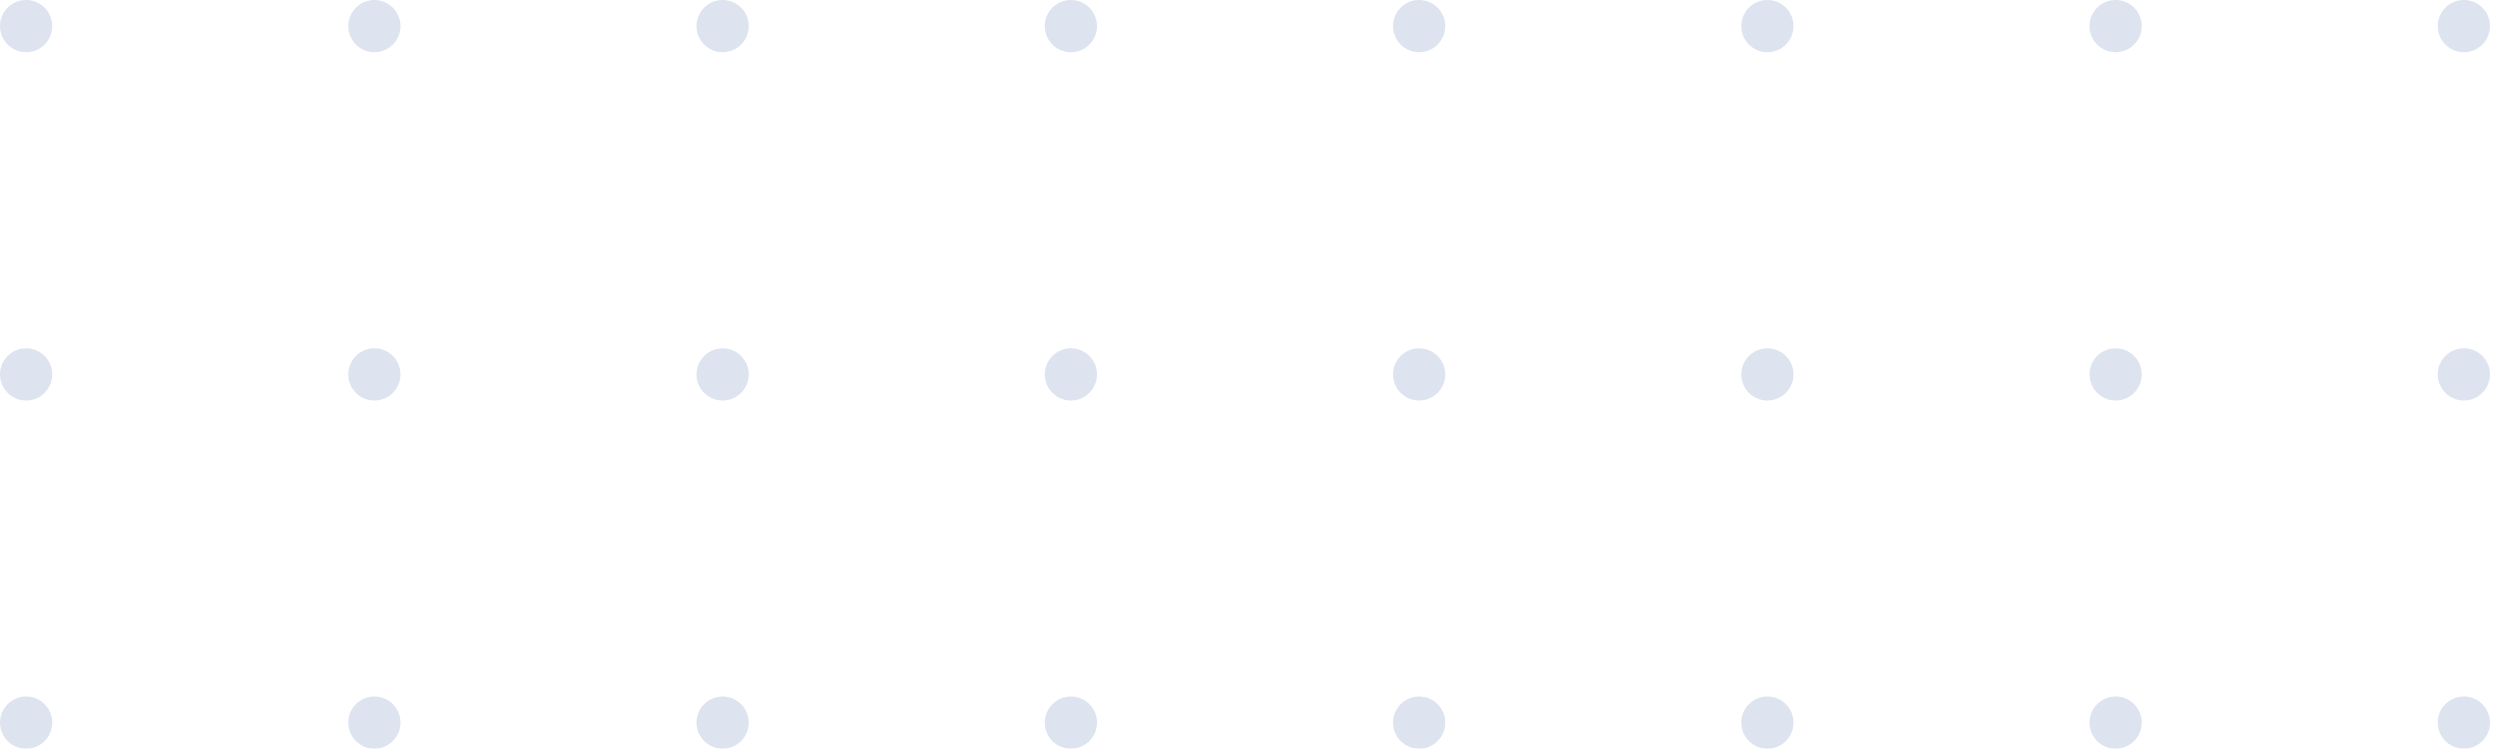 <?xml version="1.0" encoding="UTF-8"?>
<svg xmlns="http://www.w3.org/2000/svg" width="197" height="59" viewBox="0 0 197 59" fill="none">
  <g opacity="0.4">
    <circle cx="194.153" cy="2.058" r="2.058" transform="rotate(90 194.153 2.058)" fill="#ABBAD6"></circle>
    <circle cx="166.711" cy="2.058" r="2.058" transform="rotate(90 166.711 2.058)" fill="#ABBAD6"></circle>
    <circle cx="139.27" cy="2.058" r="2.058" transform="rotate(90 139.27 2.058)" fill="#ABBAD6"></circle>
    <circle cx="111.829" cy="2.058" r="2.058" transform="rotate(90 111.829 2.058)" fill="#ABBAD6"></circle>
    <circle cx="84.387" cy="2.058" r="2.058" transform="rotate(90 84.387 2.058)" fill="#ABBAD6"></circle>
    <circle cx="56.942" cy="2.058" r="2.058" transform="rotate(90 56.942 2.058)" fill="#ABBAD6"></circle>
    <circle cx="29.5" cy="2.058" r="2.058" transform="rotate(90 29.5 2.058)" fill="#ABBAD6"></circle>
    <circle cx="2.059" cy="2.058" r="2.058" transform="rotate(90 2.059 2.058)" fill="#ABBAD6"></circle>
    <circle cx="194.153" cy="29.503" r="2.058" transform="rotate(90 194.153 29.503)" fill="#ABBAD6"></circle>
    <circle cx="166.711" cy="29.503" r="2.058" transform="rotate(90 166.711 29.503)" fill="#ABBAD6"></circle>
    <circle cx="139.27" cy="29.503" r="2.058" transform="rotate(90 139.27 29.503)" fill="#ABBAD6"></circle>
    <circle cx="111.829" cy="29.503" r="2.058" transform="rotate(90 111.829 29.503)" fill="#ABBAD6"></circle>
    <circle cx="84.387" cy="29.503" r="2.058" transform="rotate(90 84.387 29.503)" fill="#ABBAD6"></circle>
    <circle cx="56.942" cy="29.503" r="2.058" transform="rotate(90 56.942 29.503)" fill="#ABBAD6"></circle>
    <circle cx="29.5" cy="29.503" r="2.058" transform="rotate(90 29.5 29.503)" fill="#ABBAD6"></circle>
    <circle cx="2.059" cy="29.503" r="2.058" transform="rotate(90 2.059 29.503)" fill="#ABBAD6"></circle>
    <circle cx="194.153" cy="56.941" r="2.058" transform="rotate(90 194.153 56.941)" fill="#ABBAD6"></circle>
    <circle cx="166.711" cy="56.941" r="2.058" transform="rotate(90 166.711 56.941)" fill="#ABBAD6"></circle>
    <circle cx="139.27" cy="56.941" r="2.058" transform="rotate(90 139.27 56.941)" fill="#ABBAD6"></circle>
    <circle cx="111.829" cy="56.941" r="2.058" transform="rotate(90 111.829 56.941)" fill="#ABBAD6"></circle>
    <circle cx="84.387" cy="56.941" r="2.058" transform="rotate(90 84.387 56.941)" fill="#ABBAD6"></circle>
    <circle cx="56.942" cy="56.941" r="2.058" transform="rotate(90 56.942 56.941)" fill="#ABBAD6"></circle>
    <circle cx="29.5" cy="56.941" r="2.058" transform="rotate(90 29.5 56.941)" fill="#ABBAD6"></circle>
    <circle cx="2.059" cy="56.941" r="2.058" transform="rotate(90 2.059 56.941)" fill="#ABBAD6"></circle>
  </g>
</svg>
